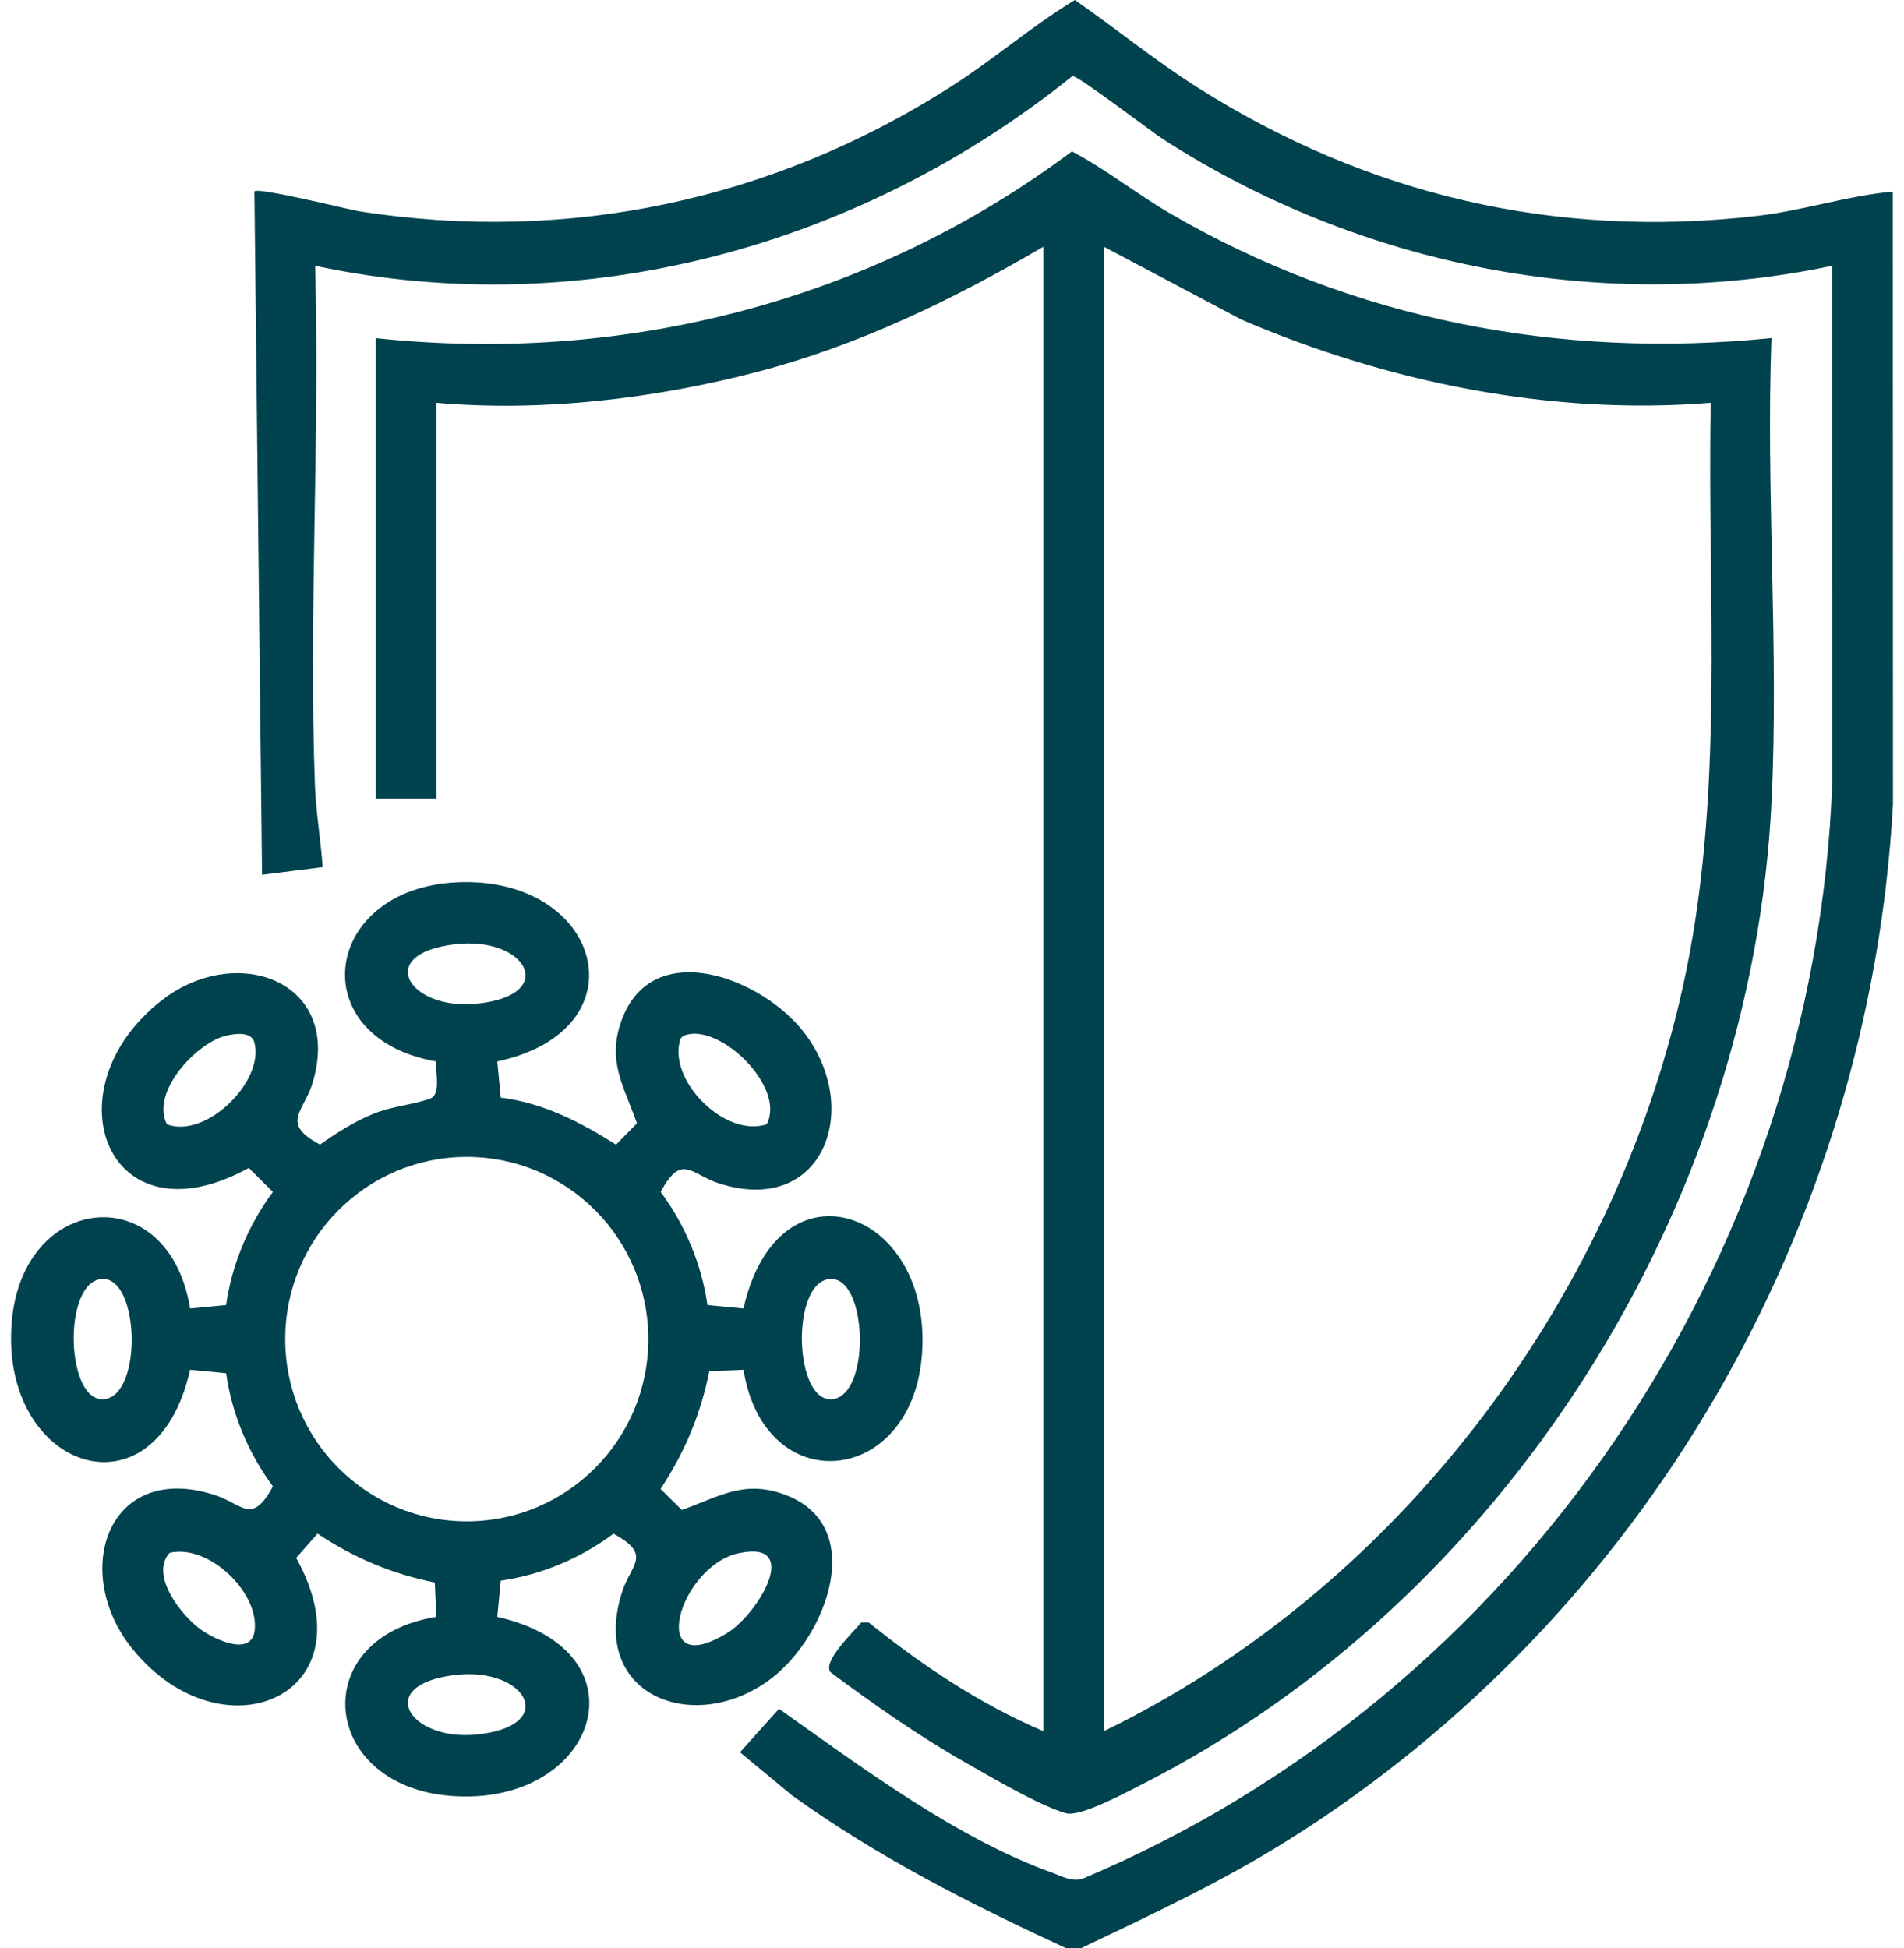 <svg xmlns="http://www.w3.org/2000/svg" width="86" height="88" viewBox="0 0 86 88" fill="none"><path d="M48.15 88C43.84 86.013 39.623 83.876 35.762 81.091L33.424 79.153L35.185 77.191C38.913 79.827 43.194 83.037 47.52 84.592C47.958 84.75 48.388 85.009 48.878 84.874C68.659 76.571 81.991 56.847 82.76 35.31L82.752 12.007C72.343 14.199 61.445 12.017 52.551 6.3C51.987 5.937 48.686 3.401 48.438 3.437C38.891 11.118 26.349 14.586 14.233 12.007C14.454 19.782 13.938 27.724 14.225 35.481C14.268 36.648 14.491 37.989 14.576 39.17L11.836 39.516L11.491 8.655C11.52 8.413 15.823 9.483 16.253 9.55C25.698 11.017 34.926 9.037 42.929 3.93C44.858 2.7 46.593 1.19 48.548 0C50.398 1.284 52.154 2.723 54.057 3.93C61.759 8.819 70.29 10.808 79.391 9.75C81.447 9.511 83.472 8.836 85.495 8.656L85.501 36.342C84.451 55.395 74.295 72.979 58.243 83.086C55.236 84.98 52.036 86.475 48.836 88H48.151H48.15Z" fill="#00424E"></path><path d="M22.462 47.949L22.618 49.582C24.533 49.819 26.224 50.691 27.826 51.706L28.77 50.743C28.18 49.06 27.406 47.944 28.072 46.101C29.453 42.274 34.416 44.154 36.329 46.653C38.986 50.123 37.148 54.965 32.467 53.453C31.212 53.047 30.791 52.068 29.842 53.841C30.949 55.346 31.687 57.094 31.953 58.952L33.581 59.109C35.147 52.158 42.191 54.6 41.637 61.263C41.148 67.149 34.532 67.771 33.581 61.876L32.035 61.942C31.649 63.897 30.924 65.604 29.837 67.26L30.797 68.207C32.474 67.615 33.586 66.838 35.422 67.506C39.235 68.893 37.348 73.883 34.872 75.794C31.415 78.462 26.59 76.616 28.097 71.917C28.501 70.658 29.477 70.235 27.71 69.283C26.21 70.394 24.469 71.135 22.618 71.402L22.462 73.036C29.387 74.607 26.953 81.677 20.315 81.121C14.451 80.63 13.831 73.99 19.705 73.036L19.639 71.484C17.691 71.096 15.99 70.369 14.341 69.278L13.377 70.372C16.824 76.598 10.067 79.485 6.003 74.509C3.151 71.016 4.879 65.976 9.7 67.532C10.955 67.937 11.376 68.916 12.325 67.143C11.217 65.638 10.479 63.89 10.213 62.032L8.586 61.876C7.02 68.826 -0.024 66.384 0.53 59.721C1.019 53.835 7.634 53.214 8.586 59.109L10.213 58.952C10.479 57.094 11.219 55.346 12.325 53.841L11.238 52.759C4.833 56.279 2.167 49.203 7.297 45.195C10.673 42.557 15.524 44.306 14.111 48.94C13.721 50.216 12.648 50.75 14.456 51.703C15.191 51.18 16.018 50.657 16.854 50.318C17.736 49.96 18.681 49.904 19.423 49.629C19.94 49.438 19.654 48.4 19.704 47.95C13.622 46.871 14.557 40.135 20.645 39.855C27.174 39.554 29.146 46.503 22.46 47.95L22.462 47.949ZM20.529 42.656C16.876 43.102 18.483 45.631 21.492 45.344C25.286 44.984 23.8 42.255 20.529 42.656ZM10.245 46.776C8.929 47.058 6.78 49.31 7.54 50.788C9.344 51.467 12.036 48.743 11.467 47.018C11.276 46.599 10.627 46.694 10.245 46.776ZM30.958 46.761C30.731 46.836 30.716 46.959 30.677 47.166C30.337 48.952 32.785 51.388 34.628 50.787C35.515 49.117 32.535 46.231 30.958 46.759V46.761ZM29.284 60.491C29.284 55.945 25.613 52.26 21.083 52.26C16.554 52.26 12.883 55.945 12.883 60.491C12.883 65.037 16.554 68.722 21.083 68.722C25.613 68.722 29.284 65.037 29.284 60.491ZM4.58 57.776C2.819 57.939 2.97 63.364 4.698 63.205C6.458 63.043 6.308 57.617 4.58 57.776ZM37.47 57.776C35.71 57.939 35.86 63.364 37.588 63.205C39.348 63.043 39.198 57.617 37.47 57.776ZM7.66 70.144C6.743 71.156 8.216 73.013 9.103 73.633C9.733 74.074 11.363 74.842 11.503 73.649C11.705 71.928 9.424 69.731 7.661 70.144H7.66ZM33.37 70.16C30.644 70.743 29.196 76.008 32.851 73.763C34.247 72.907 36.248 69.544 33.37 70.16ZM20.529 75.666C16.876 76.113 18.483 78.642 21.492 78.355C25.286 77.995 23.8 75.266 20.529 75.666Z" fill="#00424E"></path><path d="M16.973 15.274C28.218 16.475 39.376 13.603 48.416 6.839C49.925 7.626 51.326 8.752 52.831 9.629C61.1 14.449 70.48 16.239 80.013 15.271C79.758 22.166 80.348 29.3 80.019 36.169C79.136 54.608 67.921 72.324 51.521 80.635C50.816 80.992 48.793 82.086 48.149 81.907C46.954 81.573 44.742 80.263 43.582 79.603C41.467 78.397 39.467 76.995 37.517 75.54C37.13 75.054 38.559 73.712 38.903 73.287L39.238 73.29C41.641 75.224 44.272 76.988 47.123 78.198V11.147C43.049 13.536 38.77 15.61 34.176 16.807C29.558 18.01 24.481 18.615 19.715 18.196V36.076H16.974V15.274H16.973ZM49.863 11.147V78.2C63.009 71.801 72.782 58.98 75.989 44.675C77.94 35.967 77.097 27.065 77.271 18.196C70.064 18.779 62.69 17.274 56.086 14.444L49.864 11.148L49.863 11.147Z" fill="#00424E"></path></svg>
